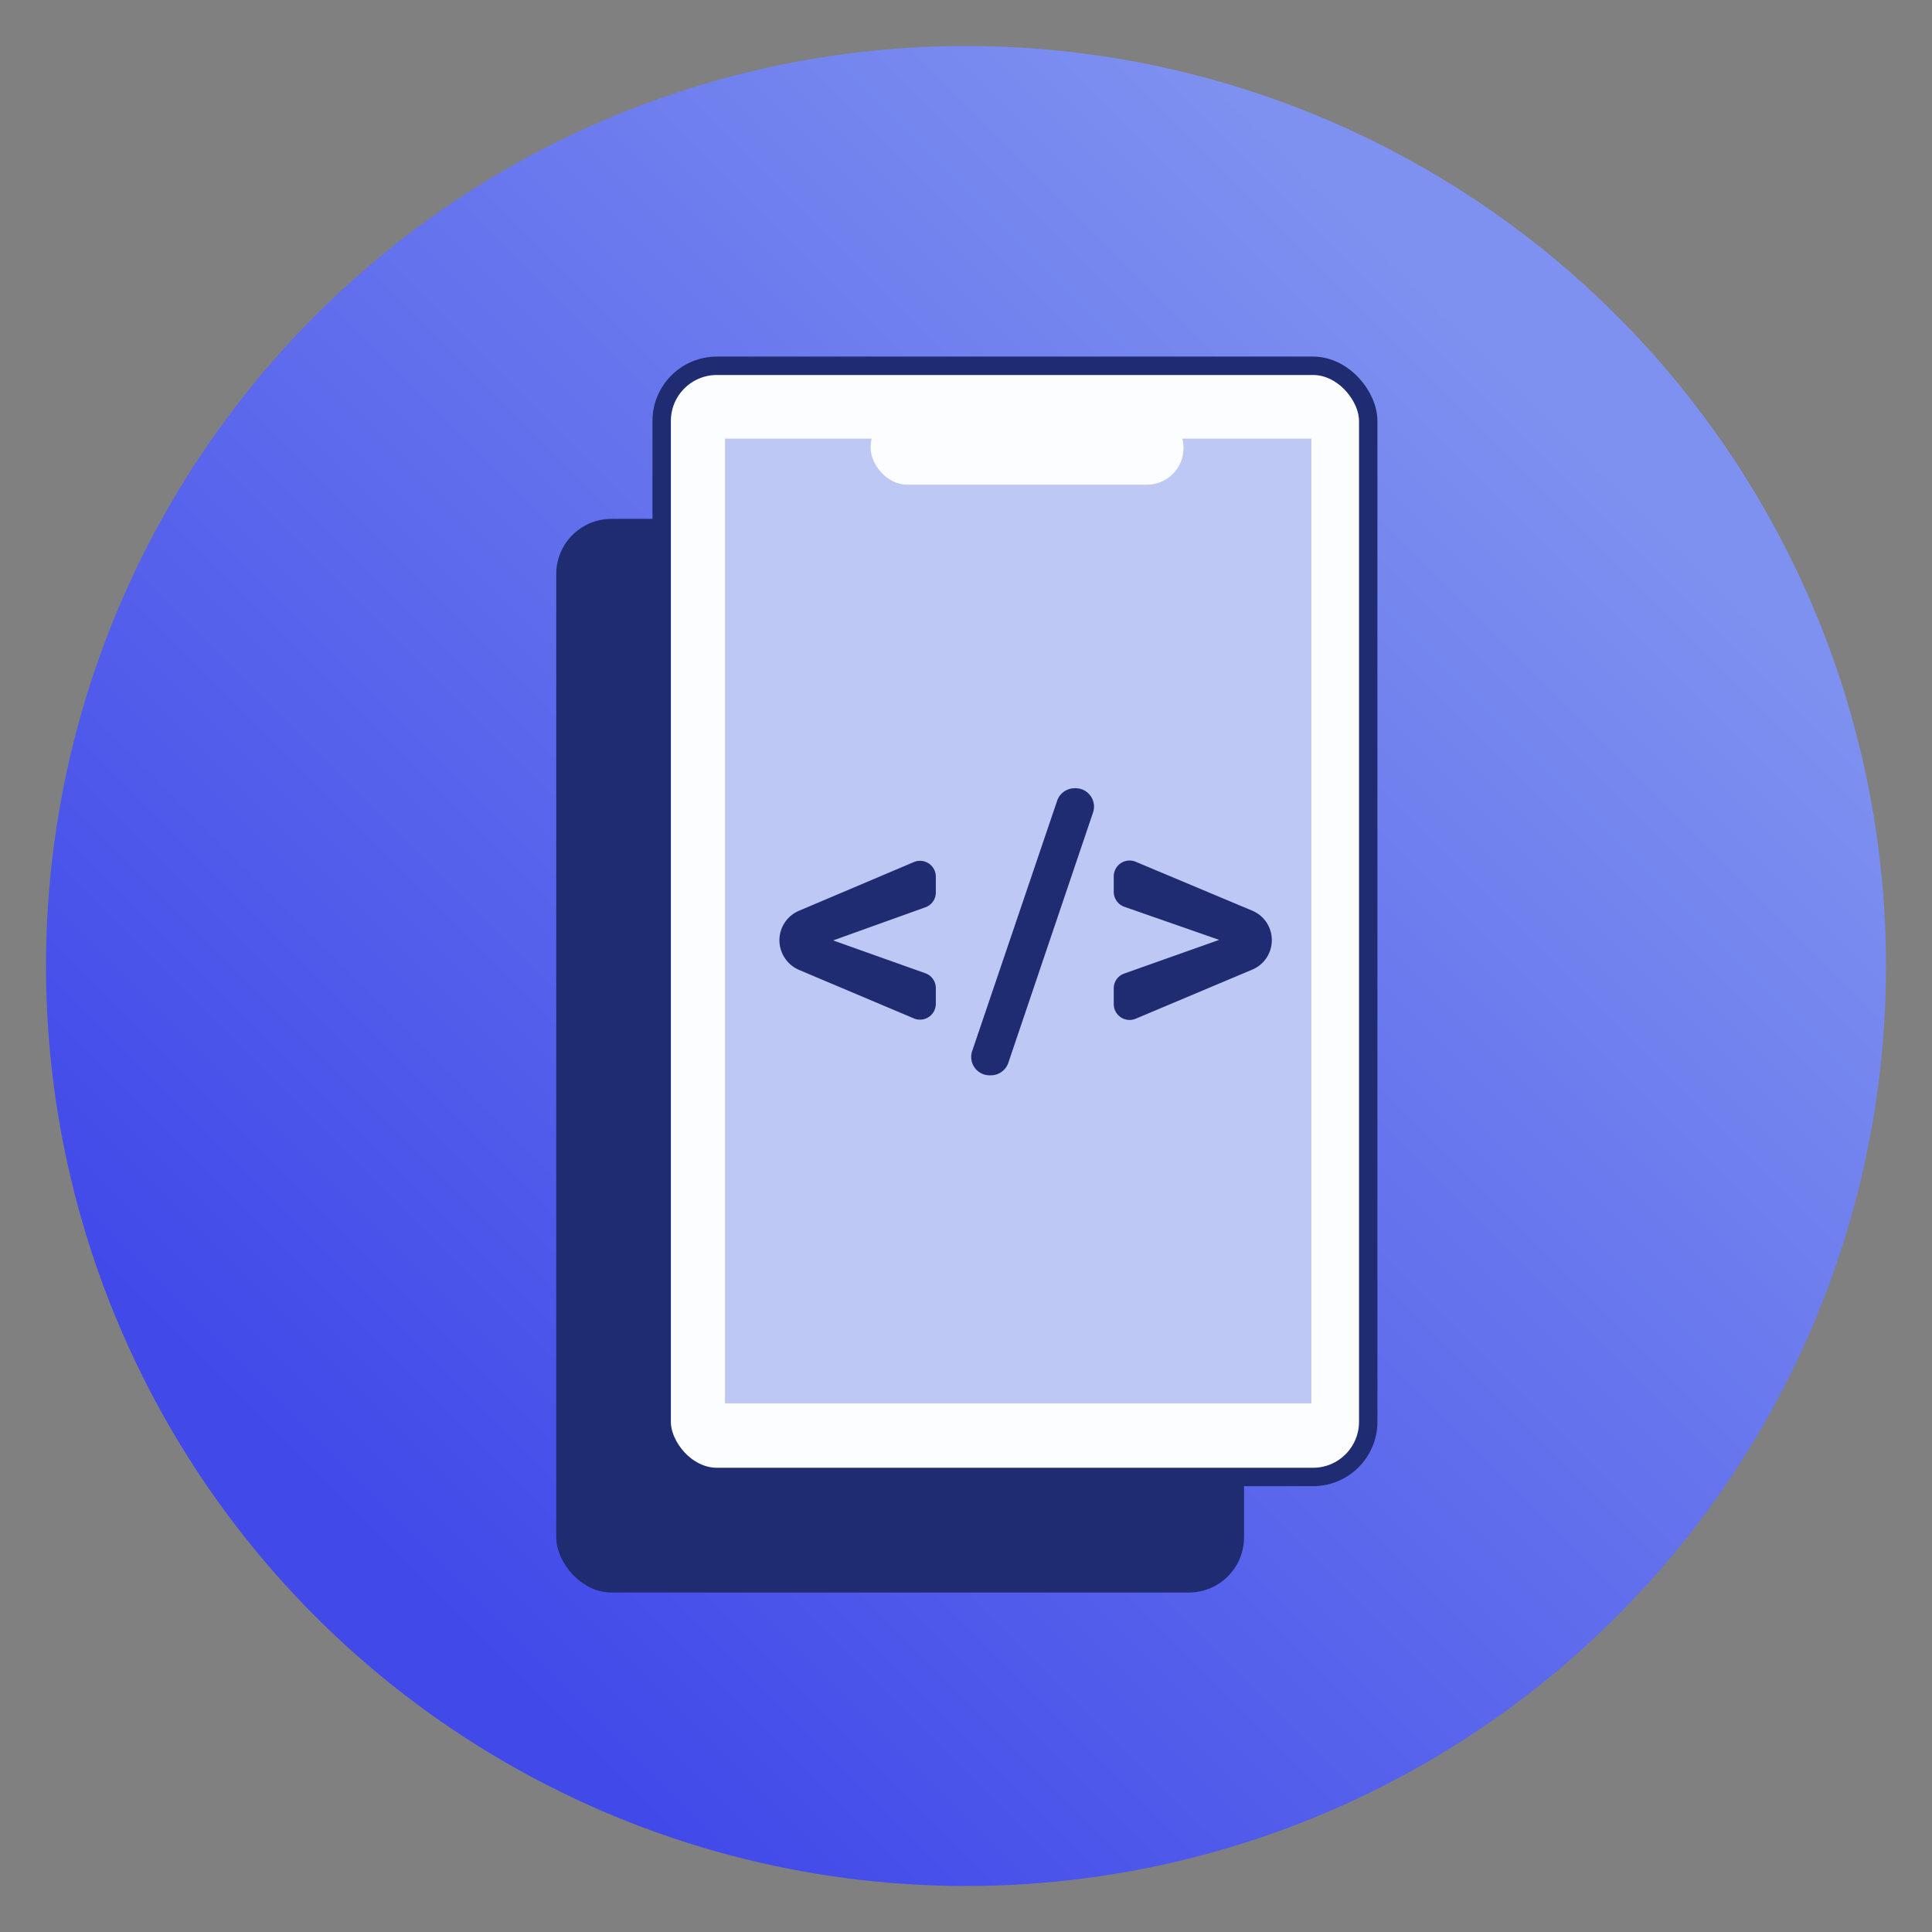 <svg id="Layer_1" data-name="Layer 1" xmlns="http://www.w3.org/2000/svg" xmlns:xlink="http://www.w3.org/1999/xlink" viewBox="0 0 105 105"><rect x="0" y="0" width="105" height="105" fill="#808080" stroke="none"/><defs><style>.cls-1{fill:url(#linear-gradient);}.cls-2{fill:#1f2c71;}.cls-3,.cls-5{fill:#fcfdff;}.cls-3{stroke:#1f2c71;stroke-miterlimit:10;}.cls-4{fill:#bdc8f5;}</style><linearGradient id="linear-gradient" x1="20.58" y1="84.42" x2="83.64" y2="21.36" gradientUnits="userSpaceOnUse"><stop offset="0" stop-color="#4149e9"/><stop offset="1" stop-color="#7e91f0"/></linearGradient></defs><title>method02</title><circle class="cls-1" cx="52.5" cy="52.5" r="50"/><rect class="cls-2" x="30.23" y="28.2" width="37.38" height="58.35" rx="3"/><rect class="cls-3" x="35.96" y="19.88" width="38.4" height="60.39" rx="3"/><rect class="cls-4" x="39.4" y="23.84" width="31.87" height="52.43"/><rect class="cls-5" x="47.32" y="22.3" width="17" height="4.04" rx="1.98"/><path class="cls-2" d="M45.28,51.11l5,1.78a.86.86,0,0,1,.58.81v.86a.86.86,0,0,1-1.19.79l-6.25-2.64a1.76,1.76,0,0,1-1.06-1.61v0a1.74,1.74,0,0,1,1.06-1.6l6.25-2.65a.86.86,0,0,1,1.19.79v.87a.85.85,0,0,1-.57.8Z"/><path class="cls-2" d="M53.84,58.44h0a1,1,0,0,1-1-1.33l4.61-13.58a1,1,0,0,1,.95-.69h0a1,1,0,0,1,1,1.33l-4.6,13.59A1,1,0,0,1,53.84,58.44Z"/><path class="cls-2" d="M66.26,51.08l-5.16-1.8a.86.86,0,0,1-.57-.81v-.85a.86.86,0,0,1,1.18-.79l6.34,2.66a1.73,1.73,0,0,1,1.07,1.61h0a1.73,1.73,0,0,1-1.07,1.6l-6.34,2.67a.86.86,0,0,1-1.18-.79v-.86a.85.85,0,0,1,.57-.81Z"/></svg>